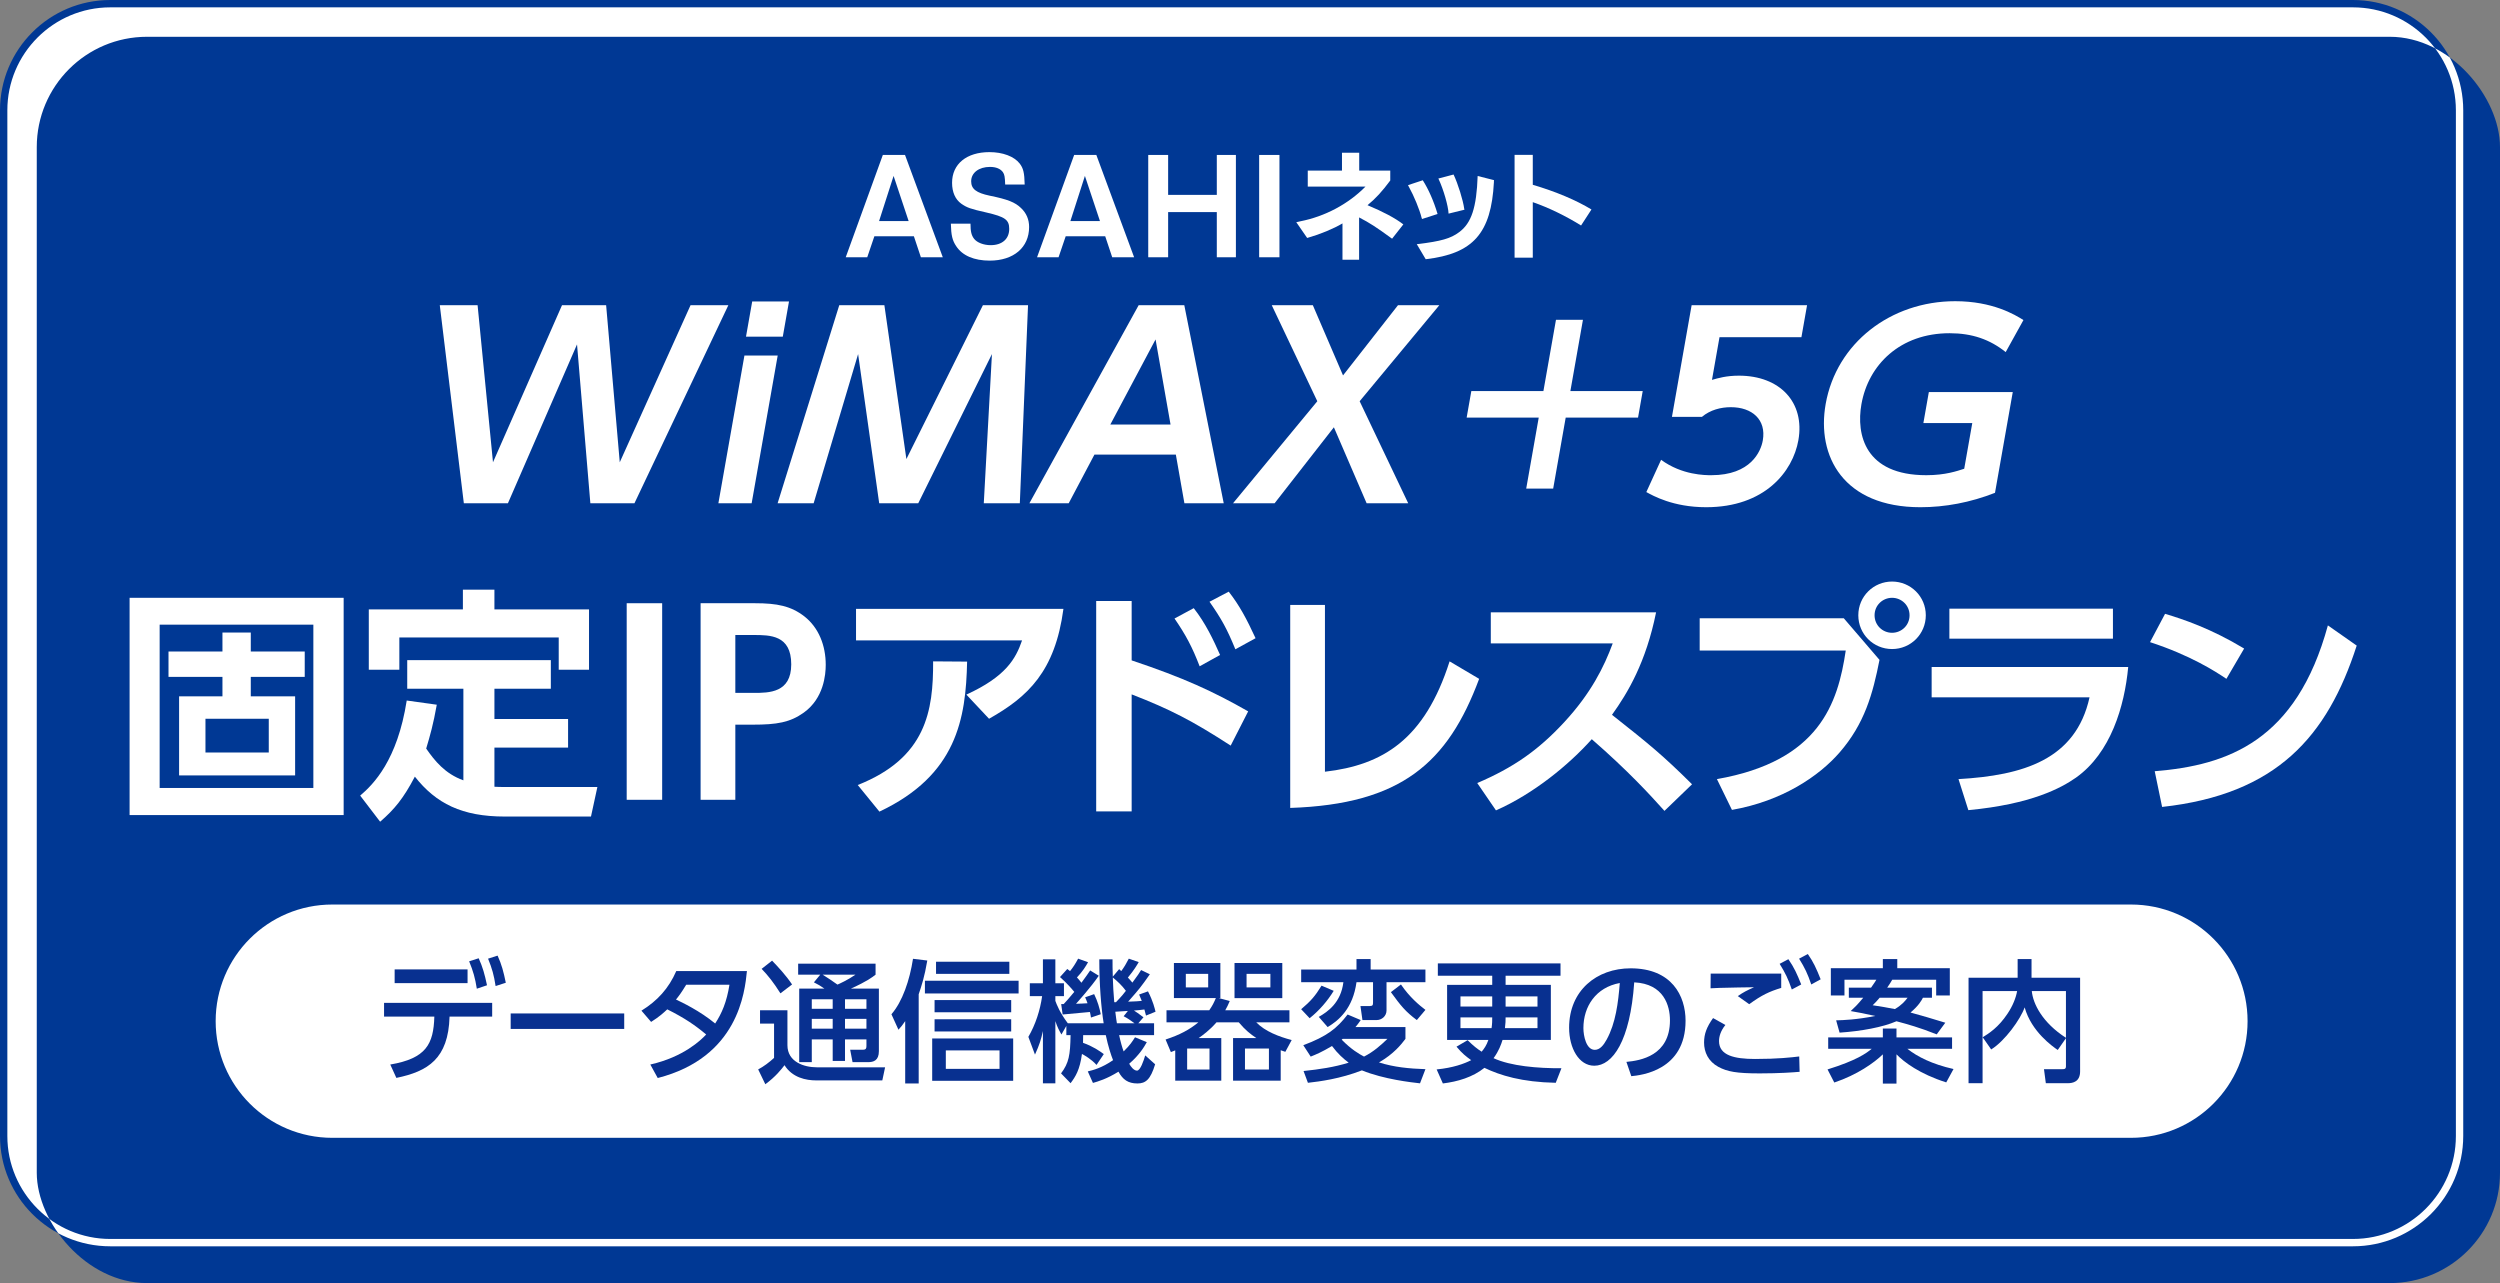<?xml version="1.0" encoding="UTF-8"?>
<svg id="_作業" data-name="作業" xmlns="http://www.w3.org/2000/svg" xmlns:xlink="http://www.w3.org/1999/xlink" viewBox="0 0 680 349">
  <rect x="0" y="0" width="680" height="349" fill="#808080" stroke="none"/>
  <defs>
    <style>
      .cls-1 {
        fill: none;
      }

      .cls-1, .cls-2, .cls-3, .cls-4 {
        stroke-width: 0px;
      }

      .cls-5 {
        clip-path: url(#clippath);
      }

      .cls-2 {
        fill: #083090;
      }

      .cls-3 {
        fill: #fff;
      }

      .cls-4 {
        fill: #003894;
      }
    </style>
    <clipPath id="clippath">
      <rect class="cls-1" x="10" y="10.004" width="670" height="338.996" rx="30" ry="30"/>
    </clipPath>
  </defs>
  <g>
    <rect class="cls-3" x="1" y="1" width="668" height="336.996" rx="29" ry="29"/>
    <path class="cls-4" d="M640,2c15.439,0,28,12.561,28,28v278.996c0,15.439-12.561,28-28,28H30c-15.439,0-28-12.561-28-28V30C2,14.561,14.561,2,30,2h610M640,0H30C13.432,0,0,13.431,0,30v278.996c0,16.569,13.432,30,30,30h610c16.569,0,30-13.431,30-30V30c0-16.569-13.431-30-30-30h0Z"/>
  </g>
  <rect class="cls-4" x="10" y="10.004" width="670" height="338.996" rx="30" ry="30"/>
  <g>
    <path class="cls-3" d="M93.473,162.604v59.095h-58.225v-59.095h58.225ZM43.423,169.907v44.422h41.81v-44.422h-41.81ZM80.273,189.404v21.508h-31.558v-21.508h11.793v-5.293h-14.674v-6.901h14.674v-5.159h7.705v5.159h14.673v6.901h-14.673v5.293h12.06ZM55.886,195.502v9.179h17.219v-9.179h-17.219Z"/>
    <path class="cls-3" d="M126.041,187.328h-15.276v-7.772h39.062v7.772h-15.344v8.241h20.033v7.772h-20.033v10.653c1.206.067,1.608.067,2.814.067h25.192l-1.742,8.04h-23.45c-11.658,0-18.693-3.551-24.456-10.854-3.082,5.896-5.561,8.911-9.447,12.261l-5.427-7.102c3.618-3.082,10.117-9.581,12.663-25.863l8.174,1.139c-.938,5.293-1.809,8.375-2.881,11.926,2.278,3.283,5.093,6.834,10.117,8.643v-24.924ZM134.483,160.393v5.36h25.729v16.415h-8.241v-8.777h-43.35v8.777h-8.309v-16.415h25.595v-5.36h8.576Z"/>
    <path class="cls-3" d="M180.109,164.078v53.467h-9.648v-53.467h9.648Z"/>
    <path class="cls-3" d="M205.368,164.078c5.964,0,9.782.737,13.468,3.618,3.886,3.082,5.762,7.906,5.762,13.132,0,2.68-.536,9.112-5.963,12.998-3.752,2.68-7.303,3.283-13.869,3.283h-4.757v20.435h-9.447v-53.467h14.807ZM204.967,188.467c4.221,0,10.251,0,10.251-7.772,0-7.973-5.763-7.973-10.251-7.973h-4.958v15.745h4.958Z"/>
    <path class="cls-3" d="M289.253,165.619c-2.277,17.018-9.648,23.919-20.234,29.883l-6.164-6.566c10.653-4.891,13.4-9.648,15.143-14.74h-45.159v-8.576h56.415ZM233.306,213.525c18.627-7.37,20.569-20.167,20.503-33.635l9.246.067c-.335,15.544-2.814,30.887-23.853,40.804l-5.896-7.236Z"/>
    <path class="cls-3" d="M334.746,202.805c-10.452-6.767-16.416-9.849-26.935-13.936v31.826h-9.648v-57.219h9.648v16.147c14.204,4.757,22.177,8.442,31.691,13.869l-4.757,9.313ZM324.695,165.418c3.217,4.087,5.36,8.643,7.169,12.73l-5.561,3.082c-2.01-5.226-3.752-8.509-6.834-12.998l5.226-2.814ZM334.21,160.929c2.881,3.685,4.824,7.303,7.303,12.663l-5.494,3.015c-2.277-5.561-3.752-8.241-7.035-12.931l5.227-2.747Z"/>
    <path class="cls-3" d="M360.386,209.907c15.745-1.809,27.136-8.777,33.902-30.017l8.04,4.757c-8.509,22.847-21.172,34.104-51.39,35.109v-55.209h9.447v45.36Z"/>
    <path class="cls-3" d="M450.455,166.557c-2.747,13.601-7.705,21.909-11.993,27.873,10.184,8.04,13.802,10.988,21.775,18.894l-7.504,7.236c-4.088-4.556-9.782-10.787-19.766-19.498-6.299,7.035-15.88,14.875-26.063,19.364l-5.093-7.437c9.716-4.154,16.55-8.844,23.719-16.616,7.236-7.839,10.787-15.008,13.133-21.374h-33.166v-8.442h44.958Z"/>
    <path class="cls-3" d="M501.508,168.165l9.715,11.323c-1.809,9.179-4.02,17.353-10.921,25.259-5.561,6.365-15.478,13.132-29.213,15.544l-4.087-8.375c27.873-4.891,32.897-20.569,35.042-34.975h-39.731v-8.777h39.195ZM523.819,167.361c0,5.092-4.087,9.179-9.179,9.179-5.093,0-9.18-4.087-9.18-9.179,0-5.159,4.154-9.179,9.18-9.179,5.024,0,9.179,4.02,9.179,9.179ZM509.883,167.361c0,2.68,2.145,4.757,4.758,4.757,2.546,0,4.757-2.01,4.757-4.757s-2.211-4.757-4.757-4.757c-2.547,0-4.758,2.01-4.758,4.757Z"/>
    <path class="cls-3" d="M578.873,181.431c-1.005,10.72-4.757,23.384-14.204,30.084-4.021,2.814-12.127,7.236-29.279,8.844l-2.681-8.442c17.487-1.005,31.893-5.226,35.645-22.244h-42.947v-8.241h53.467ZM574.719,165.552v8.174h-44.488v-8.174h44.488Z"/>
    <path class="cls-3" d="M605.579,184.647c-2.947-2.01-9.849-6.432-20.77-9.983l4.087-7.705c4.891,1.474,12.395,3.953,21.507,9.447l-4.824,8.241ZM586.082,209.773c19.899-1.608,38.526-8.241,47.103-39.665l7.839,5.494c-7.974,24.724-21.775,40.469-52.932,43.886l-2.01-9.715Z"/>
  </g>
  <g>
    <g>
      <path class="cls-3" d="M138.16,136.882h-11.997l-6.542-53.875h10.283l4.187,42.735,18.779-42.735h11.997l3.707,42.735,19.258-42.735h10.283l-25.542,53.875h-11.997l-3.624-43.208-18.793,43.208Z"/>
      <path class="cls-3" d="M204.451,136.882h-9.049l7.083-40.17h9.049l-7.083,40.17ZM212.919,91.581h-10.009l1.69-9.587h10.009l-1.69,9.587Z"/>
      <path class="cls-3" d="M249.766,136.882h-10.626l-5.734-40.575-12.09,40.575h-9.803l16.767-53.875h12.271l5.987,41.858,20.817-41.858h12.271l-2.233,53.875h-9.803l2.218-40.575-20.042,40.575Z"/>
      <path class="cls-3" d="M297.686,123.65l-6.995,13.232h-10.694l29.723-53.875h12.408l10.724,53.875h-10.694l-2.328-13.232h-22.143ZM318.389,115.481l-4.075-23.157-12.309,23.157h16.384Z"/>
      <path class="cls-3" d="M365.305,102.113l14.955-19.106h11.243l-21.677,26.127,13.206,27.748h-11.312l-8.903-20.659-16.12,20.659h-11.311l22.922-27.748-12.394-26.127h11.175l8.216,19.106Z"/>
      <path class="cls-3" d="M423.226,86.99h7.335l-3.417,19.376h19.675l-1.274,7.224h-19.675l-3.405,19.309h-7.335l3.405-19.309h-19.606l1.274-7.224h19.606l3.417-19.376Z"/>
      <path class="cls-3" d="M489.985,91.716h-22.28l-2.047,11.612c1.66-.473,3.905-1.148,7.333-1.148,11.105,0,17.99,7.224,16.168,17.554-1.512,8.574-9.178,18.228-25.083,18.228-9.049,0-14.523-3.173-16.275-4.118l4.016-8.776c5.706,4.186,12.013,4.186,13.658,4.186,10.763,0,13.483-6.481,14.006-9.452 1-5.671-2.929-9.047-8.688-9.047-2.742,0-5.615.743-7.867,2.633h-8.158l5.357-30.381h31.398l-1.536,8.709Z"/>
      <path class="cls-3" d="M545.553,95.767c-4.328-3.444-9.104-5.131-15.274-5.131-13.436,0-22.079,8.574-23.971,19.309-1.464,8.304.983,19.309,17.642,19.309,5.21,0,8.429-1.148,10.318-1.755l2.19-12.423h-13.299l1.488-8.439h22.828l-4.833,27.41c-6.703,2.633-13.579,3.916-20.297,3.916-20.909,0-28.272-13.84-25.76-28.086,2.916-16.54,17.679-27.95,35.229-27.95,10.146,0,16.222,3.646,18.564,5.131l-4.826,8.71Z"/>
    </g>
    <g>
      <path class="cls-3" d="M240.13,42.146h6.034l10.276,27.83h-5.961l-1.901-5.705h-10.752l-1.938,5.705h-5.851l10.093-27.83ZM247.152,60.139l-4.096-12.288-3.95,12.288h8.045Z"/>
      <path class="cls-3" d="M263.975,60.833c0,2.158.256,3.182.987,4.132.805,1.024,2.597,1.719,4.498,1.719,3.109,0,5.047-1.682,5.047-4.425,0-2.486-1.134-3.291-6.217-4.461-4.388-.988-5.266-1.317-6.802-2.377-1.646-1.17-2.523-3.146-2.523-5.705,0-5.119,3.95-8.338,10.167-8.338,3.62,0,6.729,1.17,8.228,3.108.988,1.28,1.28,2.523,1.353,5.705h-5.302c-.073-2.121-.183-2.706-.622-3.365-.658-.914-1.865-1.426-3.511-1.426-3.036,0-5.12,1.609-5.12,3.913,0,2.085,1.389,3.145,5.046,3.913,4.864.988,6.912,1.792,8.521,3.365,1.463,1.389,2.194,3.108,2.194,5.156,0,5.559-4.205,9.143-10.715,9.143-4.242,0-7.424-1.353-9.106-3.913-1.06-1.572-1.389-2.962-1.463-6.144h5.339Z"/>
      <path class="cls-3" d="M292.17,42.146h6.034l10.276,27.83h-5.961l-1.901-5.705h-10.752l-1.938,5.705h-5.851l10.093-27.83ZM299.192,60.139l-4.096-12.288-3.95,12.288h8.045Z"/>
      <path class="cls-3" d="M312.321,42.146h5.412v10.861h13.238v-10.861h5.193v27.83h-5.193v-12.288h-13.238v12.288h-5.412v-27.83Z"/>
      <path class="cls-3" d="M342.491,42.146h5.522v27.83h-5.522v-27.83Z"/>
      <path class="cls-3" d="M355.71,50.76v-4.356h9.309v-4.854h4.688v4.854h8.445v2.693c-2.261,3.025-3.89,4.82-6.184,6.716,4.289,1.795,7.547,3.524,9.741,5.22l-3.058,3.89-.332-.232c-3.823-2.793-5.785-4.089-8.644-5.553v11.503h-4.521v-9.874c-2.394,1.429-6.084,2.958-9.376,3.89l-.232.066-2.959-4.288.332-.067.732-.166c6.782-1.33,13.099-4.721,17.754-9.442h-15.693Z"/>
      <path class="cls-3" d="M386.995,49.031c1.562,2.46,2.992,5.686,4.023,9.176l-4.223,1.363-.099-.266c-.565-2.293-2.128-6.084-3.457-8.444-.134-.233-.2-.399-.266-.499l4.023-1.33ZM406.378,48.998l-.033.266v.266c-.731,13.93-5.652,19.482-18.552,20.979l-2.427-4.089.134-.033h.132c6.351-.764,8.977-1.529,11.238-3.225,3.358-2.46,4.754-6.682,5.053-15.294l4.455,1.13ZM395.373,47.469c1.197,2.526,2.593,7.015,2.893,9.309l.066.266-4.322,1.064c-.1-2.195-1.397-6.583-2.693-9.376l-.1-.166,4.156-1.097Z"/>
      <path class="cls-3" d="M411.963,42.116h4.953v8.146c6.284,1.861,11.736,4.155,15.959,6.716l-2.825,4.355c-4.223-2.626-8.811-4.854-13.133-6.35v15.094h-4.953v-27.961Z"/>
    </g>
  </g>
  <g>
    <path class="cls-3" d="M579.612,246.031H90.388c-17.523,0-31.728,14.205-31.728,31.728,0,17.523,14.205,31.728,31.728,31.728h489.224c17.523,0,31.728-14.205,31.728-31.728,0-17.523-14.205-31.728-31.728-31.728Z"/>
    <g>
      <path class="cls-2" d="M106.154,289.552c9.755-1.656,11.771-5.543,11.986-13.031h-13.678v-3.743h29.408v3.743h-11.591c-.324,11.447-5.867,14.902-14.47,16.666l-1.656-3.635ZM127.176,263.672v3.744h-19.833v-3.744h19.833ZM130.199,260.648c1.116,2.448,1.62,4.32,2.268,7.343l-2.771.936c-.468-2.916-.972-4.715-2.088-7.451l2.592-.828ZM135.346,259.928c1.116,2.448,1.62,4.391,2.231,7.379l-2.771.9c-.468-3.023-.936-4.679-2.052-7.451l2.592-.828Z"/>
      <path class="cls-2" d="M169.788,275.658v4.211h-30.884v-4.211h30.884Z"/>
      <path class="cls-2" d="M174.475,274.902c4.319-2.664,7.415-6.047,9.467-10.763h19.222c-.576,5.723-2.376,23.469-24.261,29.084l-2.016-3.671c9.07-2.052,13.822-6.695,15.189-8.171-2.951-2.484-5.831-4.463-10.582-6.839-1.008.936-2.052,1.944-4.392,3.42l-2.628-3.06ZM186.642,267.847c-1.296,2.16-2.017,3.096-2.772,4.031,1.548.72,6.479,3.06,10.655,6.515,1.836-2.808,3.131-5.831,3.888-10.547h-11.771Z"/>
      <path class="cls-2" d="M206.731,274.794h7.451v9.503c0,4.572,4.571,6.011,7.991,6.011h18.573l-.756,3.563h-17.962c-2.808,0-6.515-.756-8.639-4.139-.792,1.044-2.412,3.132-5.22,5.183l-1.943-4.031c1.512-.792,3.023-1.944,4.319-3.132v-9.323h-3.815v-3.636ZM210.007,261.296c1.62,1.692,3.78,3.996,5.436,6.479l-3.168,2.412c-1.835-2.916-3.312-4.787-5.111-6.659l2.844-2.232ZM223.109,265.112h-6.011v-2.988h21.057v2.988c-.936.72-2.304,1.8-6.695,3.78h7.596v17.026c0,2.556-1.476,2.988-2.916,2.988h-4.247l-.648-3.384h3.528c.827,0,.899-.468.899-1.044v-1.764h-5.831v5.867h-3.348v-5.867h-5.688v6.191h-3.42v-20.013h6.84c-1.116-.792-1.584-1.044-2.844-1.692l1.728-2.088ZM220.805,271.807v2.592h5.688v-2.592h-5.688ZM220.805,277.134v2.664h5.688v-2.664h-5.688ZM223.758,265.112c1.367.828,2.699,1.764,4.031,2.7.504-.216,2.771-1.224,4.896-2.7h-8.927ZM229.841,271.807v2.592h5.831v-2.592h-5.831ZM229.841,277.134v2.664h5.831v-2.664h-5.831Z"/>
      <path class="cls-2" d="M249.884,294.7h-3.671v-16.954c-.756,1.116-1.116,1.548-1.836,2.34l-1.908-4.211c2.988-3.42,4.968-9.251,5.867-15.082l3.888.468c-.756,4.463-1.548,6.839-2.34,9.179v24.261ZM277.06,270.223h-25.484v-3.456h25.484v3.456ZM275.585,293.98h-22.029v-11.519h22.029v11.519ZM275.045,275.334h-20.842v-3.312h20.842v3.312ZM275.045,280.553h-20.842v-3.312h20.842v3.312ZM274.541,264.895h-19.941v-3.312h19.941v3.312ZM271.877,285.701h-14.613v5.039h14.613v-5.039Z"/>
      <path class="cls-2" d="M298.253,289.66c-1.44-1.62-3.42-2.7-3.96-2.988-.576,4.319-1.764,6.191-3.096,7.955l-2.592-2.664c2.16-2.88,2.484-4.967,2.592-10.403h-1.151v-2.52l-1.332,2.34c-.54-.936-1.08-1.872-1.656-3.635v16.918h-3.383v-14.218c-.54,2.376-.9,3.635-2.16,6.407l-1.8-4.823c1.944-3.347,3.204-7.235,3.744-11.086h-3.348v-3.492h3.563v-6.515h3.383v6.515h2.34v3.492h-2.34v1.296c.36.972,1.188,3.168,3.384,6.083h9.755c-.684-4.211-1.188-10.619-1.188-17.386h3.6c0,1.656,0,2.592.071,4.715l1.729-2.052c.323.324.432.396.575.54.792-1.08,1.332-1.98,2.052-3.384l2.7.936c-.54.9-1.224,2.124-2.952,4.211.433.468.792.828,1.225,1.368,1.439-1.908,1.979-2.772,2.375-3.42l2.376,1.152c-2.447,3.492-2.771,3.888-5.903,7.451,2.088-.072,2.7-.108,3.708-.216-.324-.792-.469-1.152-.721-1.728l2.412-.864c1.404,2.736,1.836,4.679,2.052,5.543l-2.592,1.044c-.252-1.044-.324-1.26-.432-1.656-.936.144-1.979.216-2.844.288.756.468.936.612,2.592,1.836l-1.404,1.62h4.284v3.24h-9.503c.359,1.728.863,3.491,1.224,4.427,1.764-1.728,2.412-2.771,3.096-3.851l3.203,1.332c-.684,1.224-1.979,3.456-4.787,5.867.396.72,1.224,1.872,2.124,1.872.899,0,1.8-2.664,2.231-4.139l2.699,2.412c-1.26,4.176-2.591,5.219-4.823,5.219-2.556,0-3.995-1.08-5.147-3.204-3.275,2.016-5.471,2.628-6.946,3.06l-1.404-3.132c1.439-.36,3.743-.9,6.875-3.06-.54-1.332-1.332-3.743-1.979-6.803h-6.155c0,.864,0,1.332-.036,2.088,2.735.972,4.464,2.196,5.651,3.06l-1.979,2.952ZM289.326,273.102c.684-.72,1.476-1.62,2.879-3.312-.54-.648-1.943-2.34-3.887-4.031l1.979-2.196c.324.252.576.432.756.576.864-1.08,1.403-1.908,2.195-3.384l2.7.972c-.612,1.08-1.44,2.484-3.023,4.139.396.432.756.828,1.224,1.44,1.26-1.692,1.764-2.448,2.376-3.347l2.339,1.44c-2.123,3.132-5.903,7.307-6.19,7.631.899-.036,2.268-.072,3.131-.144-.252-.684-.396-1.08-.647-1.62l2.447-.864c.973,1.98,1.477,3.852,1.8,5.471l-2.663.9c-.072-.54-.145-.9-.288-1.512-.145,0-6.804.612-7.415.684l-.396-2.844h.685ZM306.244,269.503c-1.116-1.512-2.304-2.592-3.564-3.635.036,1.62.217,4.787.396,6.731h.468c1.62-1.692,2.304-2.556,2.7-3.096ZM306.783,274.974c-.432.036-3.239.216-3.419.216.144,1.296.359,2.7.432,3.132h4.787c-1.26-.9-1.728-1.26-2.951-1.908l1.151-1.44Z"/>
      <path class="cls-2" d="M332.19,282.353v11.591h-12.526v-8.243c-.54.216-.756.288-1.188.468l-1.439-3.42c3.852-1.26,6.479-2.664,8.927-4.679h-8.675v-3.276h11.627c.936-1.368,1.188-1.908,1.8-3.312h-11.411v-9.539h12.635v9.539h-.432l2.987.792c-.468,1.116-.72,1.62-1.224,2.52h17.457v3.276h-9.034c2.411,2.484,6.227,3.924,9.646,4.823l-1.728,3.204c-.9-.288-1.008-.324-1.26-.432v8.279h-12.959v-11.591h6.336c-1.656-1.116-2.916-2.088-4.788-4.283h-6.047c-1.908,2.196-3.779,3.528-4.859,4.283h6.155ZM328.627,264.895h-6.083v3.672h6.083v-3.672ZM328.986,285.197h-6.083v5.723h6.083v-5.723ZM348.784,261.944v9.539h-12.994v-9.539h12.994ZM345.148,285.197h-6.515v5.723h6.515v-5.723ZM345.545,264.895h-6.479v3.672h6.479v-3.672Z"/>
      <path class="cls-2" d="M372.815,260.864v2.844h14.902v3.456h-10.583v7.667c0,1.584-1.332,2.628-2.699,2.628h-3.852l-.54-3.816h2.556c.828,0,.863-.324.863-1.044v-5.435h-4.499c-.972,7.091-4.716,10.331-7.847,12.202l-2.412-2.772c2.448-1.404,6.012-3.851,6.695-9.431h-11.482v-3.456h15.046v-2.844h3.852ZM362.772,269.503c-1.619,2.664-3.923,5.363-6.551,7.451l-2.304-2.448c2.592-2.196,3.779-3.528,5.543-6.407l3.312,1.404ZM382.282,279.366v3.204c-1.08,1.44-3.168,4.104-7.199,6.407,4.067,1.296,8.207,1.692,12.635,1.836l-1.477,3.852c-2.231-.252-9.826-1.08-15.802-3.528-5.903,2.304-11.482,3.024-14.686,3.384l-1.188-3.204c4.392-.468,8.315-1.044,12.274-2.268-1.403-1.044-2.951-2.412-4.535-4.535-2.844,1.692-4.283,2.268-5.795,2.88l-2.016-3.096c6.515-2.448,9.143-4.572,12.058-8.351l3.564,1.512c-.612.9-.864,1.224-1.44,1.908h13.606ZM365.221,282.569l-.288.216c2.592,2.664,4.787,3.923,6.083,4.607,2.628-1.332,4.571-3.096,6.371-4.823h-12.166ZM385.378,277.458c-3.096-2.304-4.355-3.887-7.056-7.595l2.736-2.088c2.34,3.456,5.039,5.687,6.659,6.911l-2.34,2.772Z"/>
      <path class="cls-2" d="M421.832,267.883v14.974h-13.139c-.396,1.26-1.008,3.024-2.447,4.968,4.679,2.16,12.022,2.771,18.466,2.736l-1.548,3.959c-9.251-.18-15.118-2.016-19.402-4.067-3.203,2.556-7.234,3.743-11.302,4.247l-1.692-3.815c4.428-.432,7.523-1.548,9.396-2.52-1.404-1.008-2.484-1.836-3.996-3.671l3.023-1.764c1.656,1.62,2.592,2.34,3.815,3.132.648-.756,1.332-1.728,1.836-3.204h-11.23v-14.974h12.274v-2.484h-14.794v-3.347h33.368v3.347h-14.938v2.484h12.311ZM405.886,273.786v-2.772h-8.639v2.772h8.639ZM405.706,279.654c.18-1.188.18-2.124.18-2.916h-8.639v2.916h8.459ZM409.521,276.738c0,.828,0,1.62-.18,2.916h8.854v-2.916h-8.675ZM409.521,271.015v2.772h8.675v-2.772h-8.675Z"/>
      <path class="cls-2" d="M442.386,288.832c3.815-.36,11.843-1.656,11.843-11.302,0-3.996-1.656-9.935-9.719-10.331-1.116,16.018-5.903,22.677-10.871,22.677-4.176,0-6.839-4.787-6.839-10.331,0-10.115,7.486-16.162,16.737-16.162,11.195,0,14.938,7.487,14.938,14.254,0,13.606-12.202,14.83-14.758,15.082l-1.332-3.887ZM430.687,279.654c0,2.088.756,5.903,3.095,5.903,1.368,0,2.376-1.224,3.24-2.808,2.447-4.463,3.132-9.971,3.563-15.37-6.479,1.188-9.898,6.335-9.898,12.275Z"/>
      <path class="cls-2" d="M469.304,278.79c-1.332,1.656-1.729,3.204-1.729,4.391,0,3.888,4.176,4.859,9.791,4.859,6.264,0,9.935-.432,12.022-.684l.108,4.176c-1.656.144-5.472.432-10.835.432-6.299,0-8.854-.468-11.303-1.8-2.699-1.476-3.852-3.959-3.852-6.587,0-2.34.72-4.247,2.448-6.659l3.348,1.872ZM484.493,268.711c-3.203.972-5.291,1.944-8.711,4.427l-3.096-2.196c1.477-1.044,2.556-1.584,4.428-2.412-1.62.036-6.695.072-9.467.18-.899.036-1.548.072-2.376.108l.036-3.996h19.186v3.887ZM486.437,260.9c1.548,2.232,2.34,3.959,3.491,6.875l-2.556,1.368c-1.008-2.916-1.728-4.427-3.312-6.983l2.376-1.26ZM491.728,259.496c1.512,2.16,2.304,3.888,3.491,6.875l-2.556,1.404c-.972-2.88-1.764-4.535-3.312-7.019l2.376-1.26Z"/>
      <path class="cls-2" d="M497.09,290.884c7.883-2.448,10.547-4.391,12.022-5.615h-11.842v-3.096h14.865v-2.412h3.708v2.412h15.118v3.096h-12.167c2.736,2.16,6.695,4.175,12.562,5.507l-1.979,3.635c-7.271-2.304-11.555-5.579-13.534-7.631v7.955h-3.708v-7.955c-2.375,2.304-6.982,5.579-13.21,7.667l-1.836-3.563ZM508.932,268.639c.864-1.188,1.188-1.764,1.439-2.16h-8.675v4.283h-3.707v-7.415h14.146v-2.484h3.924v2.484h14.29v7.415h-3.707v-4.283h-11.951c-.287.504-.684,1.188-1.367,2.16h12.166v2.736h-2.447c-.36.72-1.152,2.16-3.384,4.031,2.34.612,6.551,1.872,9.467,2.772l-2.34,3.167c-4.823-1.908-7.739-2.7-10.942-3.563-3.743,1.62-9.575,2.7-15.479,3.095l-.936-3.347c1.872-.036,5.651-.18,10.619-1.188-2.628-.612-4.788-1.008-6.659-1.332,1.008-.936,1.764-1.62,3.419-3.635h-3.923v-2.736h6.047ZM511.272,271.375c-.756.9-1.224,1.404-1.908,2.052,2.34.36,4.104.648,6.048,1.044,1.979-1.188,2.771-2.196,3.455-3.095h-7.595Z"/>
      <path class="cls-2" d="M539.295,282.137c1.656-1.044,4.248-2.628,6.768-6.443,1.403-2.088,2.268-4.283,2.592-6.119h-9.396v25.053h-3.815v-28.688h13.354v-5.075h3.779v5.075h13.211v25.485c0,2.808-1.98,3.204-3.312,3.204h-6.012l-.504-3.816h5.039c.433,0,.937,0,.937-.756v-7.667l-2.232,3.204c-1.26-.864-7.163-4.931-8.998-11.591-1.116,3.204-5.363,9.143-9.107,11.447l-2.304-3.312ZM561.936,269.575h-9.287c.324,3.42,2.844,8.567,9.287,12.706v-12.706Z"/>
    </g>
  </g>
  <g class="cls-5">
    <path class="cls-3" d="M640,2c15.439,0,28,12.561,28,28v278.996c0,15.439-12.561,28-28,28H30c-15.439,0-28-12.561-28-28V30C2,14.561,14.561,2,30,2h610M640,0H30C13.432,0,0,13.431,0,30v278.996c0,16.569,13.432,30,30,30h610c16.569,0,30-13.431,30-30V30c0-16.569-13.431-30-30-30h0Z"/>
  </g>
</svg>